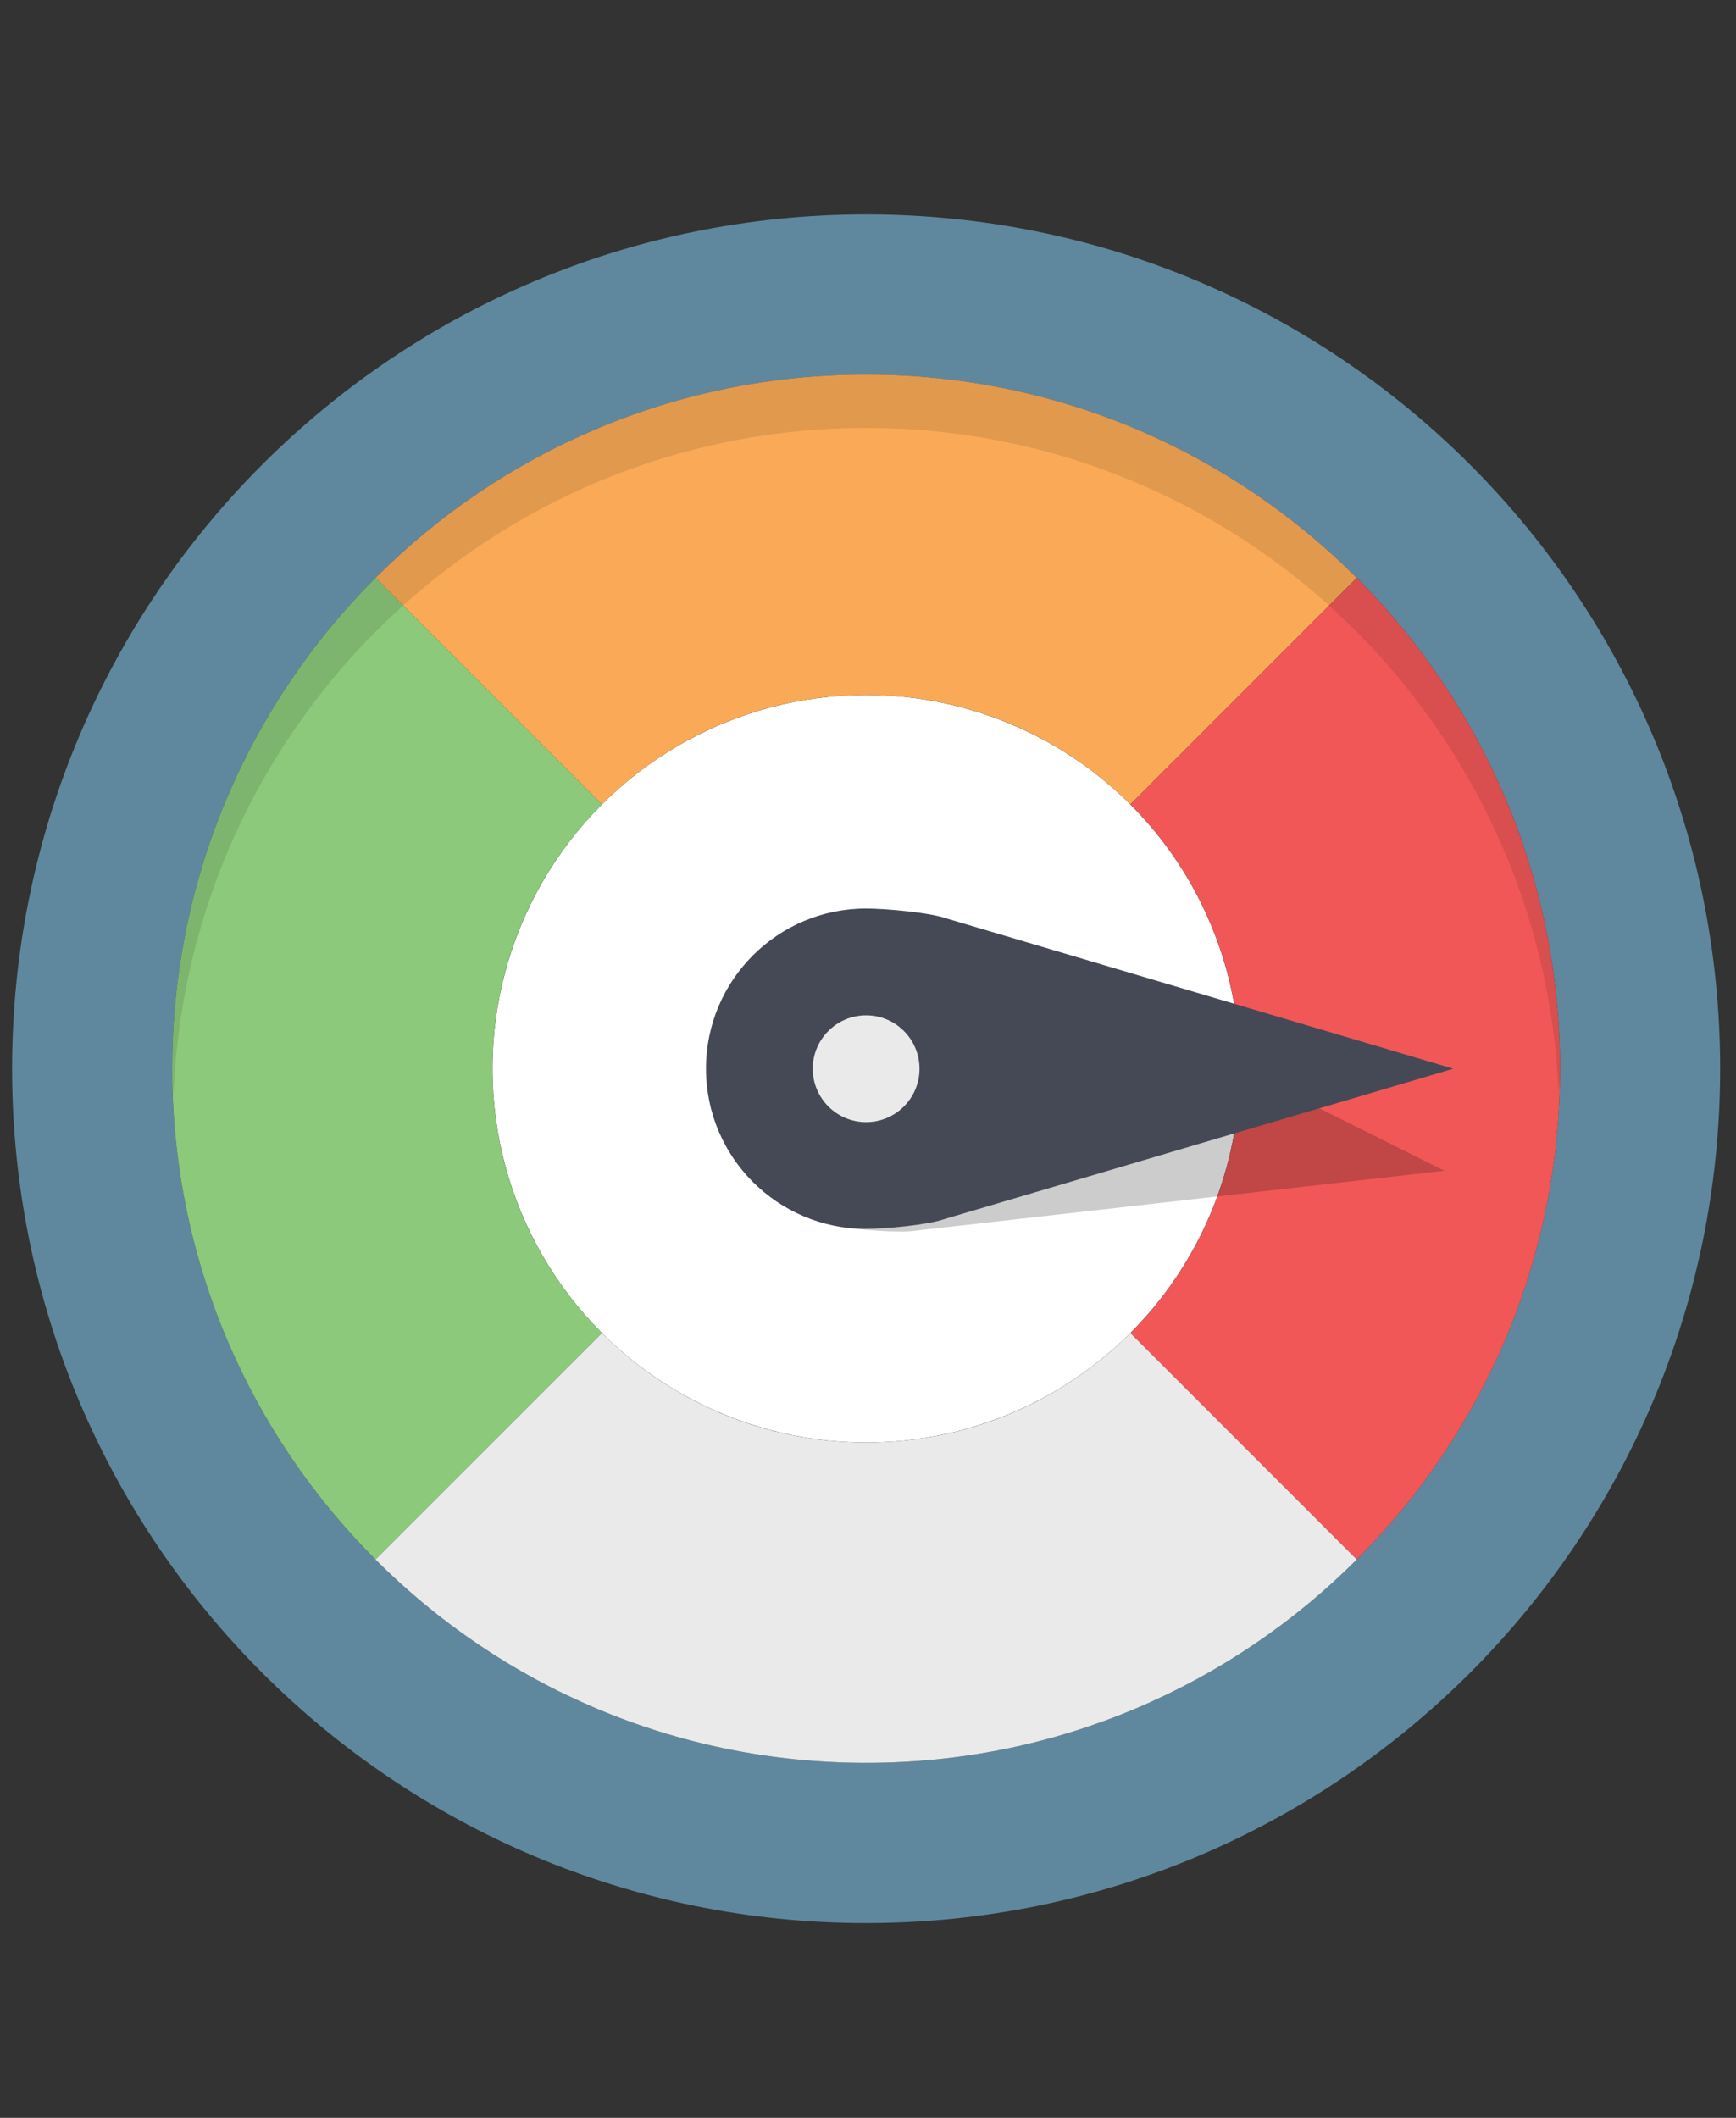 <svg xmlns="http://www.w3.org/2000/svg" xmlns:xlink="http://www.w3.org/1999/xlink" id="Layer_1" x="0px" y="0px" viewBox="0 0 123 150" style="enable-background:new 0 0 123 150;" xml:space="preserve"><rect x="0" y="0" width="123" height="150" fill="#333333" stroke="none"/><style type="text/css">	.st0{fill:#FFFFFF;}	.st1{fill:#5F889E;}	.st2{fill:#FAAA57;}	.st3{fill:#8CC97A;}	.st4{fill:#F15757;}	.st5{fill:#444955;}	.st6{fill:#EAEAEA;}	.st7{opacity:0.1;fill:#010101;enable-background:new    ;}	.st8{opacity:0.2;}	.st9{fill:#010101;}</style><g>	<circle class="st0" cx="61.367" cy="75.694" r="26.473"></circle></g><path class="st1" d="M61.367,15.184c-33.42,0-60.51,27.09-60.51,60.51s27.09,60.51,60.51,60.51 s60.51-27.09,60.51-60.51S94.788,15.184,61.367,15.184z M61.367,124.858c-27.154,0-49.164-22.011-49.164-49.164 s22.011-49.164,49.164-49.164s49.164,22.011,49.164,49.164S88.521,124.858,61.367,124.858z"></path><path class="st2" d="M61.367,26.529c-13.577,0-25.868,5.503-34.763,14.401L42.647,56.974 c4.792-4.792,11.41-7.753,18.72-7.753s13.932,2.961,18.72,7.753l16.043-16.043 C87.236,32.032,74.944,26.529,61.367,26.529z"></path><g>	<path class="st3" d="M26.604,40.927c-8.899,8.899-14.401,21.19-14.401,34.767s5.503,25.868,14.401,34.763  L42.647,94.414c-4.792-4.792-7.753-11.41-7.753-18.72c0-7.31,2.961-13.932,7.753-18.72L26.604,40.927z"></path></g><path class="st4" d="M80.088,56.974c4.792,4.792,7.753,11.41,7.753,18.72c0,7.31-2.961,13.932-7.753,18.72 l16.043,16.043c8.899-8.895,14.401-21.186,14.401-34.763s-5.503-25.868-14.401-34.763L80.088,56.974z"></path><path class="st5" d="M102.968,75.694L67.04,65.044c-1.188-0.42-4.338-0.696-5.673-0.696 c-6.27,0-11.346,5.075-11.346,11.342s5.075,11.349,11.346,11.349c1.331,0,4.364-0.272,5.556-0.696L102.968,75.694z "></path><circle class="st6" cx="61.367" cy="75.694" r="3.782"></circle><path class="st7" d="M61.367,30.311c26.515,0,48.068,21.005,49.07,47.274c0.026-0.632,0.095-1.252,0.095-1.891 c0-27.154-22.011-49.164-49.164-49.164S12.203,48.54,12.203,75.694c0,0.639,0.072,1.259,0.095,1.891 C13.3,51.316,34.852,30.311,61.367,30.311z"></path><path class="st6" d="M80.088,94.414c-4.792,4.792-11.41,7.753-18.72,7.753s-13.932-2.961-18.72-7.753L26.604,110.457 c8.895,8.899,21.186,14.401,34.763,14.401s25.868-5.503,34.763-14.401L80.088,94.414z"></path><g class="st8">	<path class="st9" d="M66.923,86.344c-1.188,0.42-4.224,0.696-5.556,0.696c-0.722,0-1.426-0.083-2.114-0.216  c0.049,0.011,0.091,0.034,0.14,0.042c1.308,0.234,4.349,0.492,5.593,0.284l37.35-4.232l-8.861-4.421  L66.923,86.344z"></path>	<path class="st9" d="M57.967,86.465c-0.299-0.091-0.605-0.159-0.892-0.276  C57.355,86.302,57.665,86.37,57.967,86.465z"></path></g></svg>